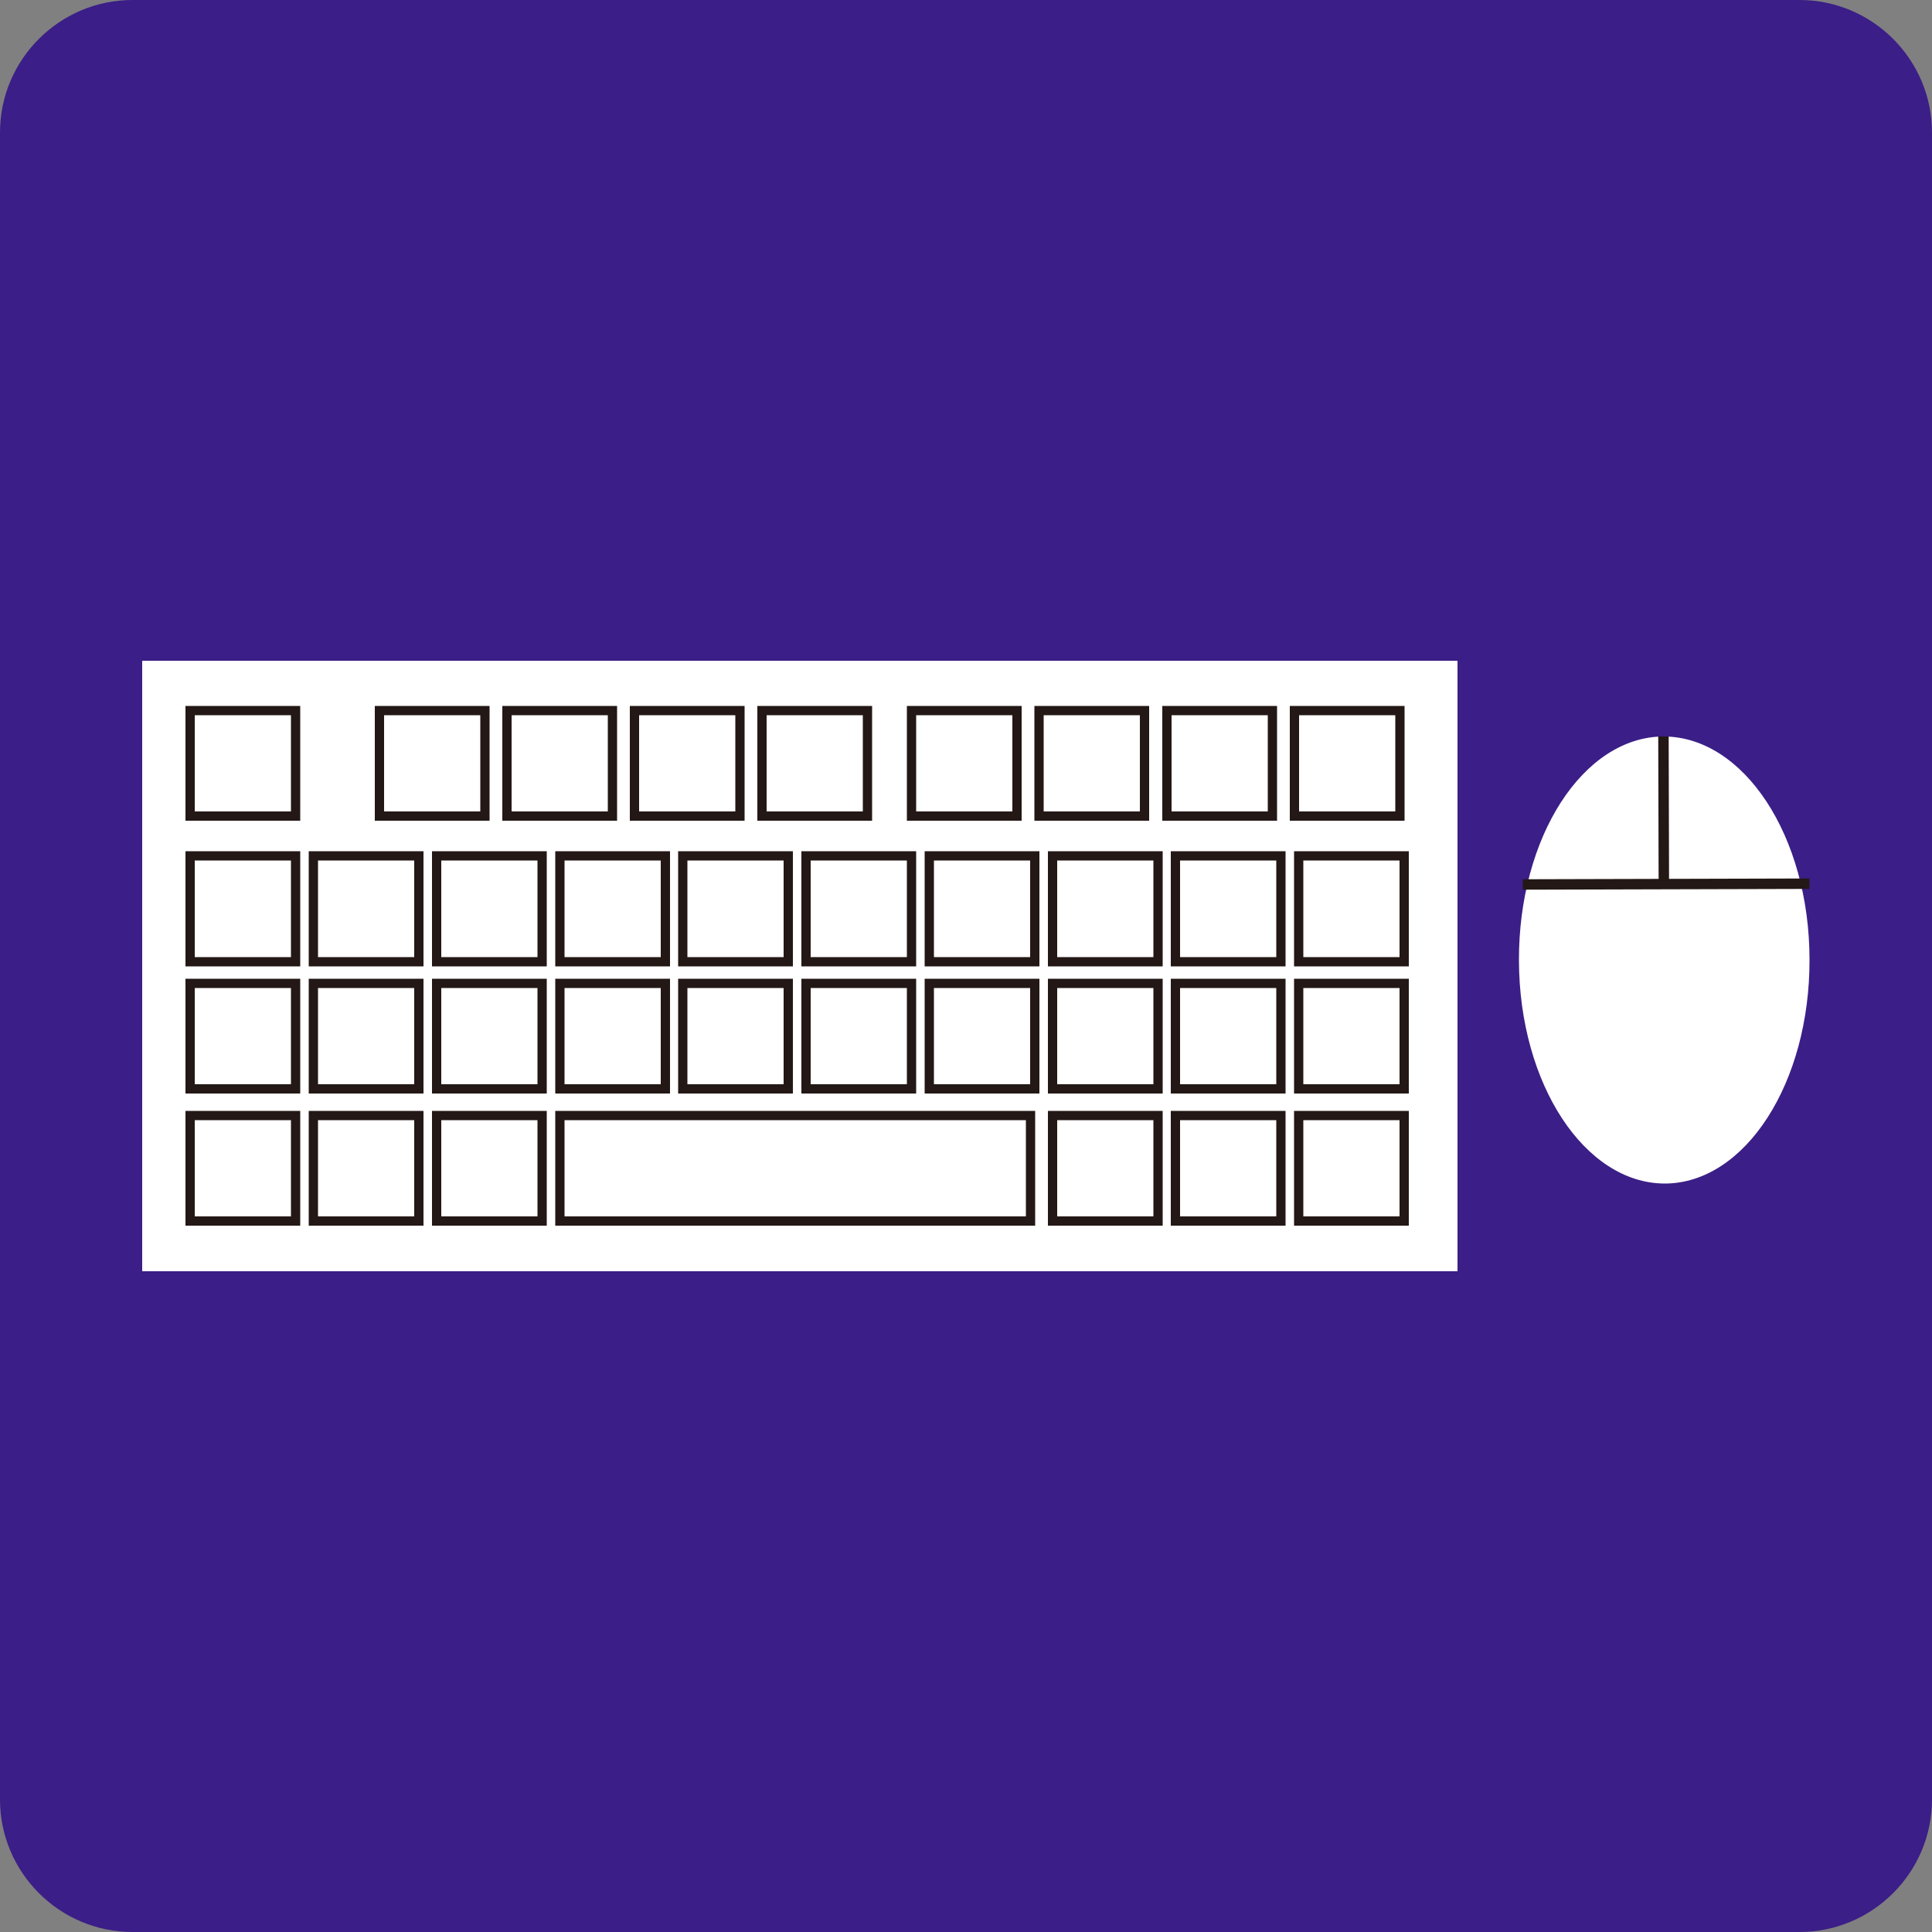 <?xml version="1.0" encoding="UTF-8"?><svg id="word_icon" xmlns="http://www.w3.org/2000/svg" viewBox="0 0 50 50"><rect x="0" y="0" width="50" height="50" fill="#808080" stroke="none"/><defs><style>.cls-1,.cls-2,.cls-3{fill:#fff;}.cls-2{stroke-width:.27px;}.cls-2,.cls-3{stroke:#231815;}.cls-4{fill:#3b1e87;}.cls-3{stroke-width:.24px;}</style></defs><path class="cls-4" d="M3.43,0h43.14c1.89,0,3.43,1.54,3.43,3.43v43.14c0,1.89-1.54,3.43-3.43,3.43H3.43c-1.89,0-3.43-1.54-3.43-3.43V3.43C0,1.54,1.54,0,3.43,0Z"/><path class="cls-1" d="M46.83,24.83c.01,3.19-1.66,5.79-3.74,5.8-2.08,0-3.77-2.58-3.78-5.77-.01-3.2,1.66-5.79,3.74-5.8,2.08,0,3.78,2.58,3.78,5.78Z"/><line class="cls-2" x1="39.41" y1="22.89" x2="46.83" y2="22.87"/><line class="cls-2" x1="43.05" y1="19.06" x2="43.06" y2="22.76"/><rect class="cls-1" x="3.68" y="17.1" width="34.04" height="15.8"/><rect class="cls-3" x="4.92" y="18.39" width="2.73" height="2.73"/><rect class="cls-3" x="9.82" y="18.39" width="2.73" height="2.73"/><rect class="cls-3" x="13.12" y="18.39" width="2.73" height="2.73"/><rect class="cls-3" x="16.42" y="18.39" width="2.73" height="2.73"/><rect class="cls-3" x="19.72" y="18.39" width="2.73" height="2.73"/><rect class="cls-3" x="23.59" y="18.39" width="2.73" height="2.73"/><rect class="cls-3" x="26.89" y="18.39" width="2.73" height="2.73"/><rect class="cls-3" x="30.2" y="18.39" width="2.73" height="2.73"/><rect class="cls-3" x="33.5" y="18.39" width="2.73" height="2.73"/><rect class="cls-3" x="4.92" y="22.15" width="2.73" height="2.74"/><rect class="cls-3" x="8.11" y="22.15" width="2.73" height="2.74"/><rect class="cls-3" x="11.3" y="22.15" width="2.73" height="2.74"/><rect class="cls-3" x="14.49" y="22.15" width="2.73" height="2.74"/><rect class="cls-3" x="17.67" y="22.15" width="2.73" height="2.74"/><rect class="cls-3" x="20.86" y="22.15" width="2.73" height="2.74"/><rect class="cls-3" x="24.05" y="22.15" width="2.73" height="2.74"/><rect class="cls-3" x="27.24" y="22.15" width="2.73" height="2.74"/><rect class="cls-3" x="30.42" y="22.15" width="2.73" height="2.74"/><rect class="cls-3" x="33.61" y="22.15" width="2.73" height="2.74"/><rect class="cls-3" x="4.92" y="25.45" width="2.73" height="2.73"/><rect class="cls-3" x="8.11" y="25.45" width="2.73" height="2.73"/><rect class="cls-3" x="11.3" y="25.45" width="2.73" height="2.73"/><rect class="cls-3" x="14.49" y="25.45" width="2.73" height="2.73"/><rect class="cls-3" x="17.67" y="25.45" width="2.73" height="2.73"/><rect class="cls-3" x="20.86" y="25.45" width="2.73" height="2.73"/><rect class="cls-3" x="24.05" y="25.45" width="2.73" height="2.73"/><rect class="cls-3" x="27.24" y="25.45" width="2.73" height="2.73"/><rect class="cls-3" x="30.42" y="25.45" width="2.73" height="2.73"/><rect class="cls-3" x="33.61" y="25.45" width="2.73" height="2.73"/><rect class="cls-3" x="4.92" y="28.87" width="2.73" height="2.73"/><rect class="cls-3" x="8.11" y="28.87" width="2.73" height="2.73"/><rect class="cls-3" x="11.3" y="28.87" width="2.73" height="2.73"/><rect class="cls-3" x="14.49" y="28.87" width="12.18" height="2.73"/><rect class="cls-3" x="27.24" y="28.87" width="2.73" height="2.73"/><rect class="cls-3" x="30.42" y="28.87" width="2.73" height="2.73"/><rect class="cls-3" x="33.61" y="28.87" width="2.73" height="2.73"/></svg>